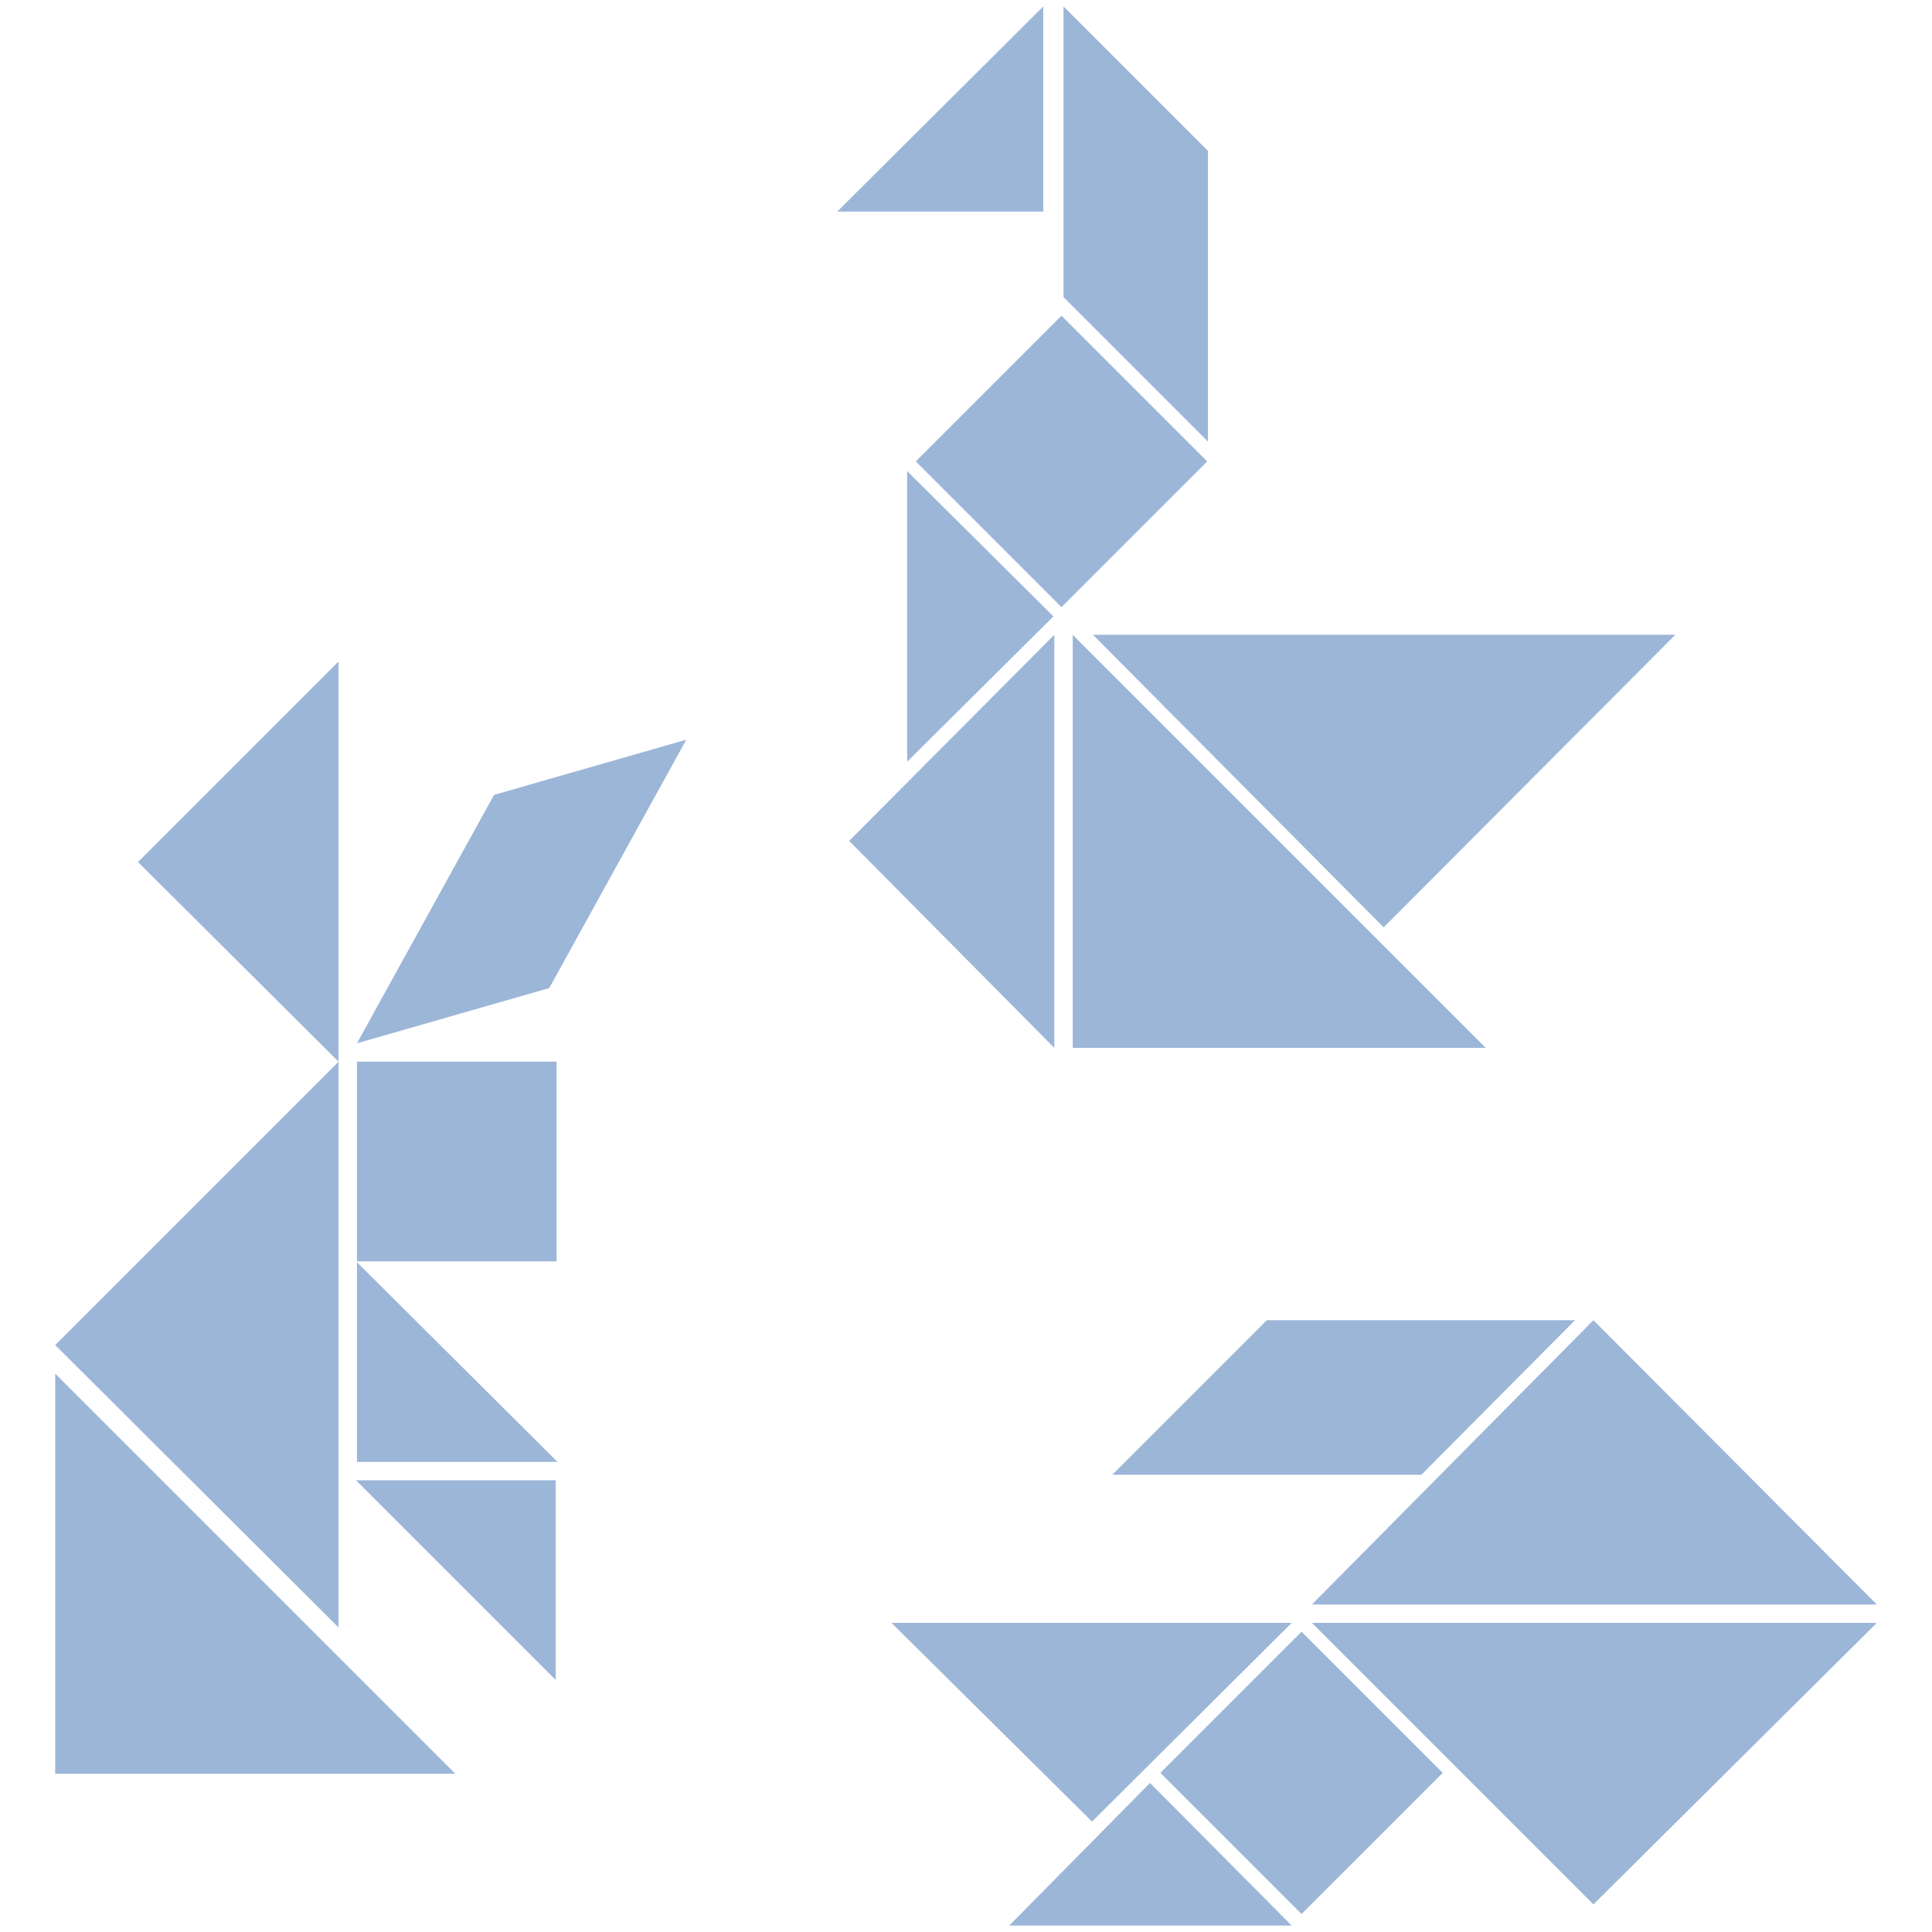 <svg version="1.1" id="Layer_1" xmlns="http://www.w3.org/2000/svg" x="0" y="0" width="210" height="210" viewBox="95 -95 210 210" xml:space="preserve"><style>.st0{fill:#9cb6d8}</style><path class="st0" d="M144.5 97.8H101V54.3zm-12.7-15.9L101 51.2l30.8-30.8zm23.8-18h-21.8V42.2zm-21.9 2h21.7v21.7zm.1-45.5h21.7v21.7h-21.7zm35.8-35l-20.9 6-14.9 27 20.9-6zm-37.8 35L110-1.3l21.8-21.8zm167.2 61L268.2 112l-30.6-30.6zm-61.4-2l30.6-30.9L299 79.4zm-32.9 34.9L220 98.8l15.4 15.5z"/><path transform="rotate(134.999 236.473 97.732)" class="st0" d="M225.6 86.9h21.7v21.7h-21.7z"/><path class="st0" d="M235.4 81.4L213.7 103l-21.8-21.6zm30.8-32.9l-16.7 16.8h-33.6l16.8-16.8zm-9.7-29.6h-44.9V-26zM277.1-26L245.4 5.8 213.8-26zm-68.7-68.3V-72H186zm-14.8 50.5L209.5-28l-15.9 15.8z"/><path transform="rotate(45.001 210.442 -44.849)" class="st0" d="M199.2-56h22.4v22.4h-22.4z"/><path class="st0" d="M226.3-47l-15.7-15.7v-31.6l15.7 15.7zm-16.7 65.9L187.3-3.6 209.6-26z"/></svg>